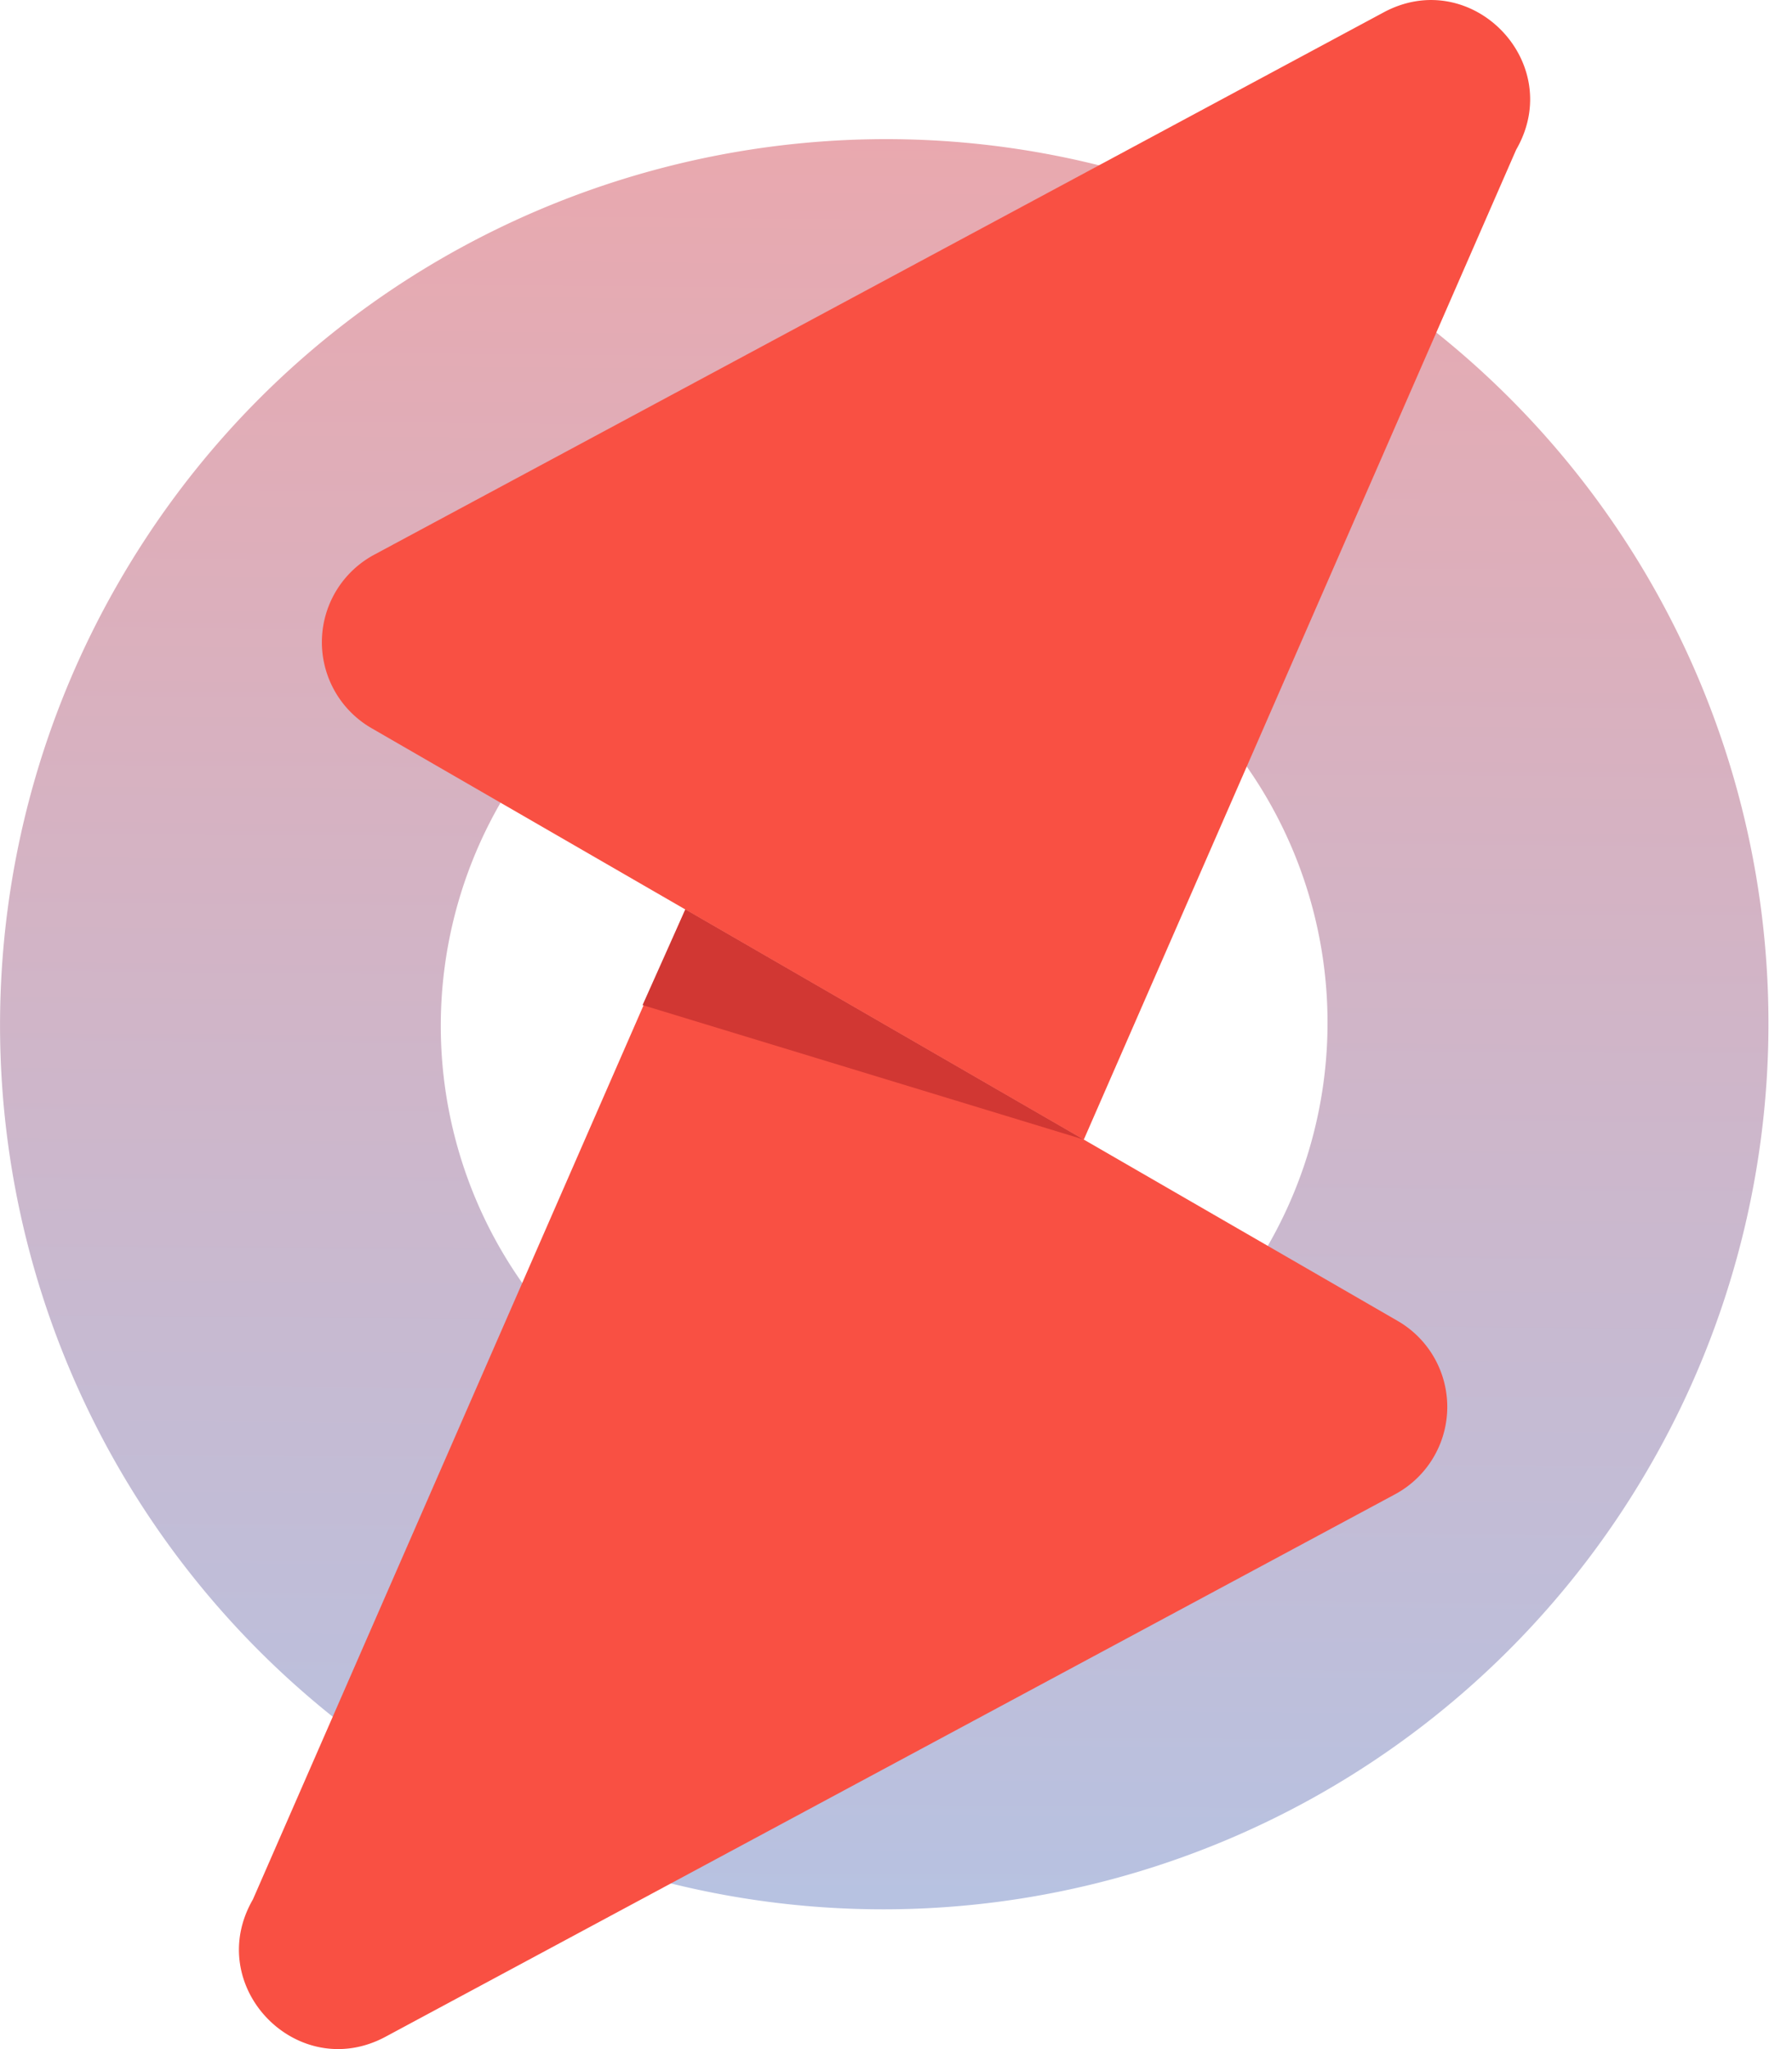 <svg width="14" height="16" fill="none" xmlns="http://www.w3.org/2000/svg"><path opacity=".43" d="M10.364 2.011C7.063.105 2.836 1.241.928 4.546a6.91 6.91 0 002.523 9.44 6.911 6.911 0 009.436-2.535 6.906 6.906 0 00-2.523-9.44zm-5.199 9.005A3.485 3.485 0 018.65 4.98a3.485 3.485 0 01-3.485 6.036z" fill="url(#paint0_linear_79_242)"/><path d="M8.467 8.899L2.903 5.686a.775.775 0 01.025-1.357L10.809.097c.687-.37 1.429.392 1.036 1.072l-3.378 7.73z" fill="#F95043"/><path d="M5.355 7.101l5.564 3.213a.775.775 0 01-.026 1.357l-7.88 4.232c-.688.37-1.43-.392-1.037-1.072l3.379-7.73z" fill="#F95043"/><path d="M8.467 8.898L5.02 7.848l.334-.747 3.112 1.797z" fill="#D13733"/><defs><linearGradient id="paint0_linear_79_242" x1="6.988" y1="-.595" x2="6.86" y2="15.375" gradientUnits="userSpaceOnUse"><stop stop-color="#DB2F36"/><stop offset="1" stop-color="#5474BF"/></linearGradient></defs></svg>